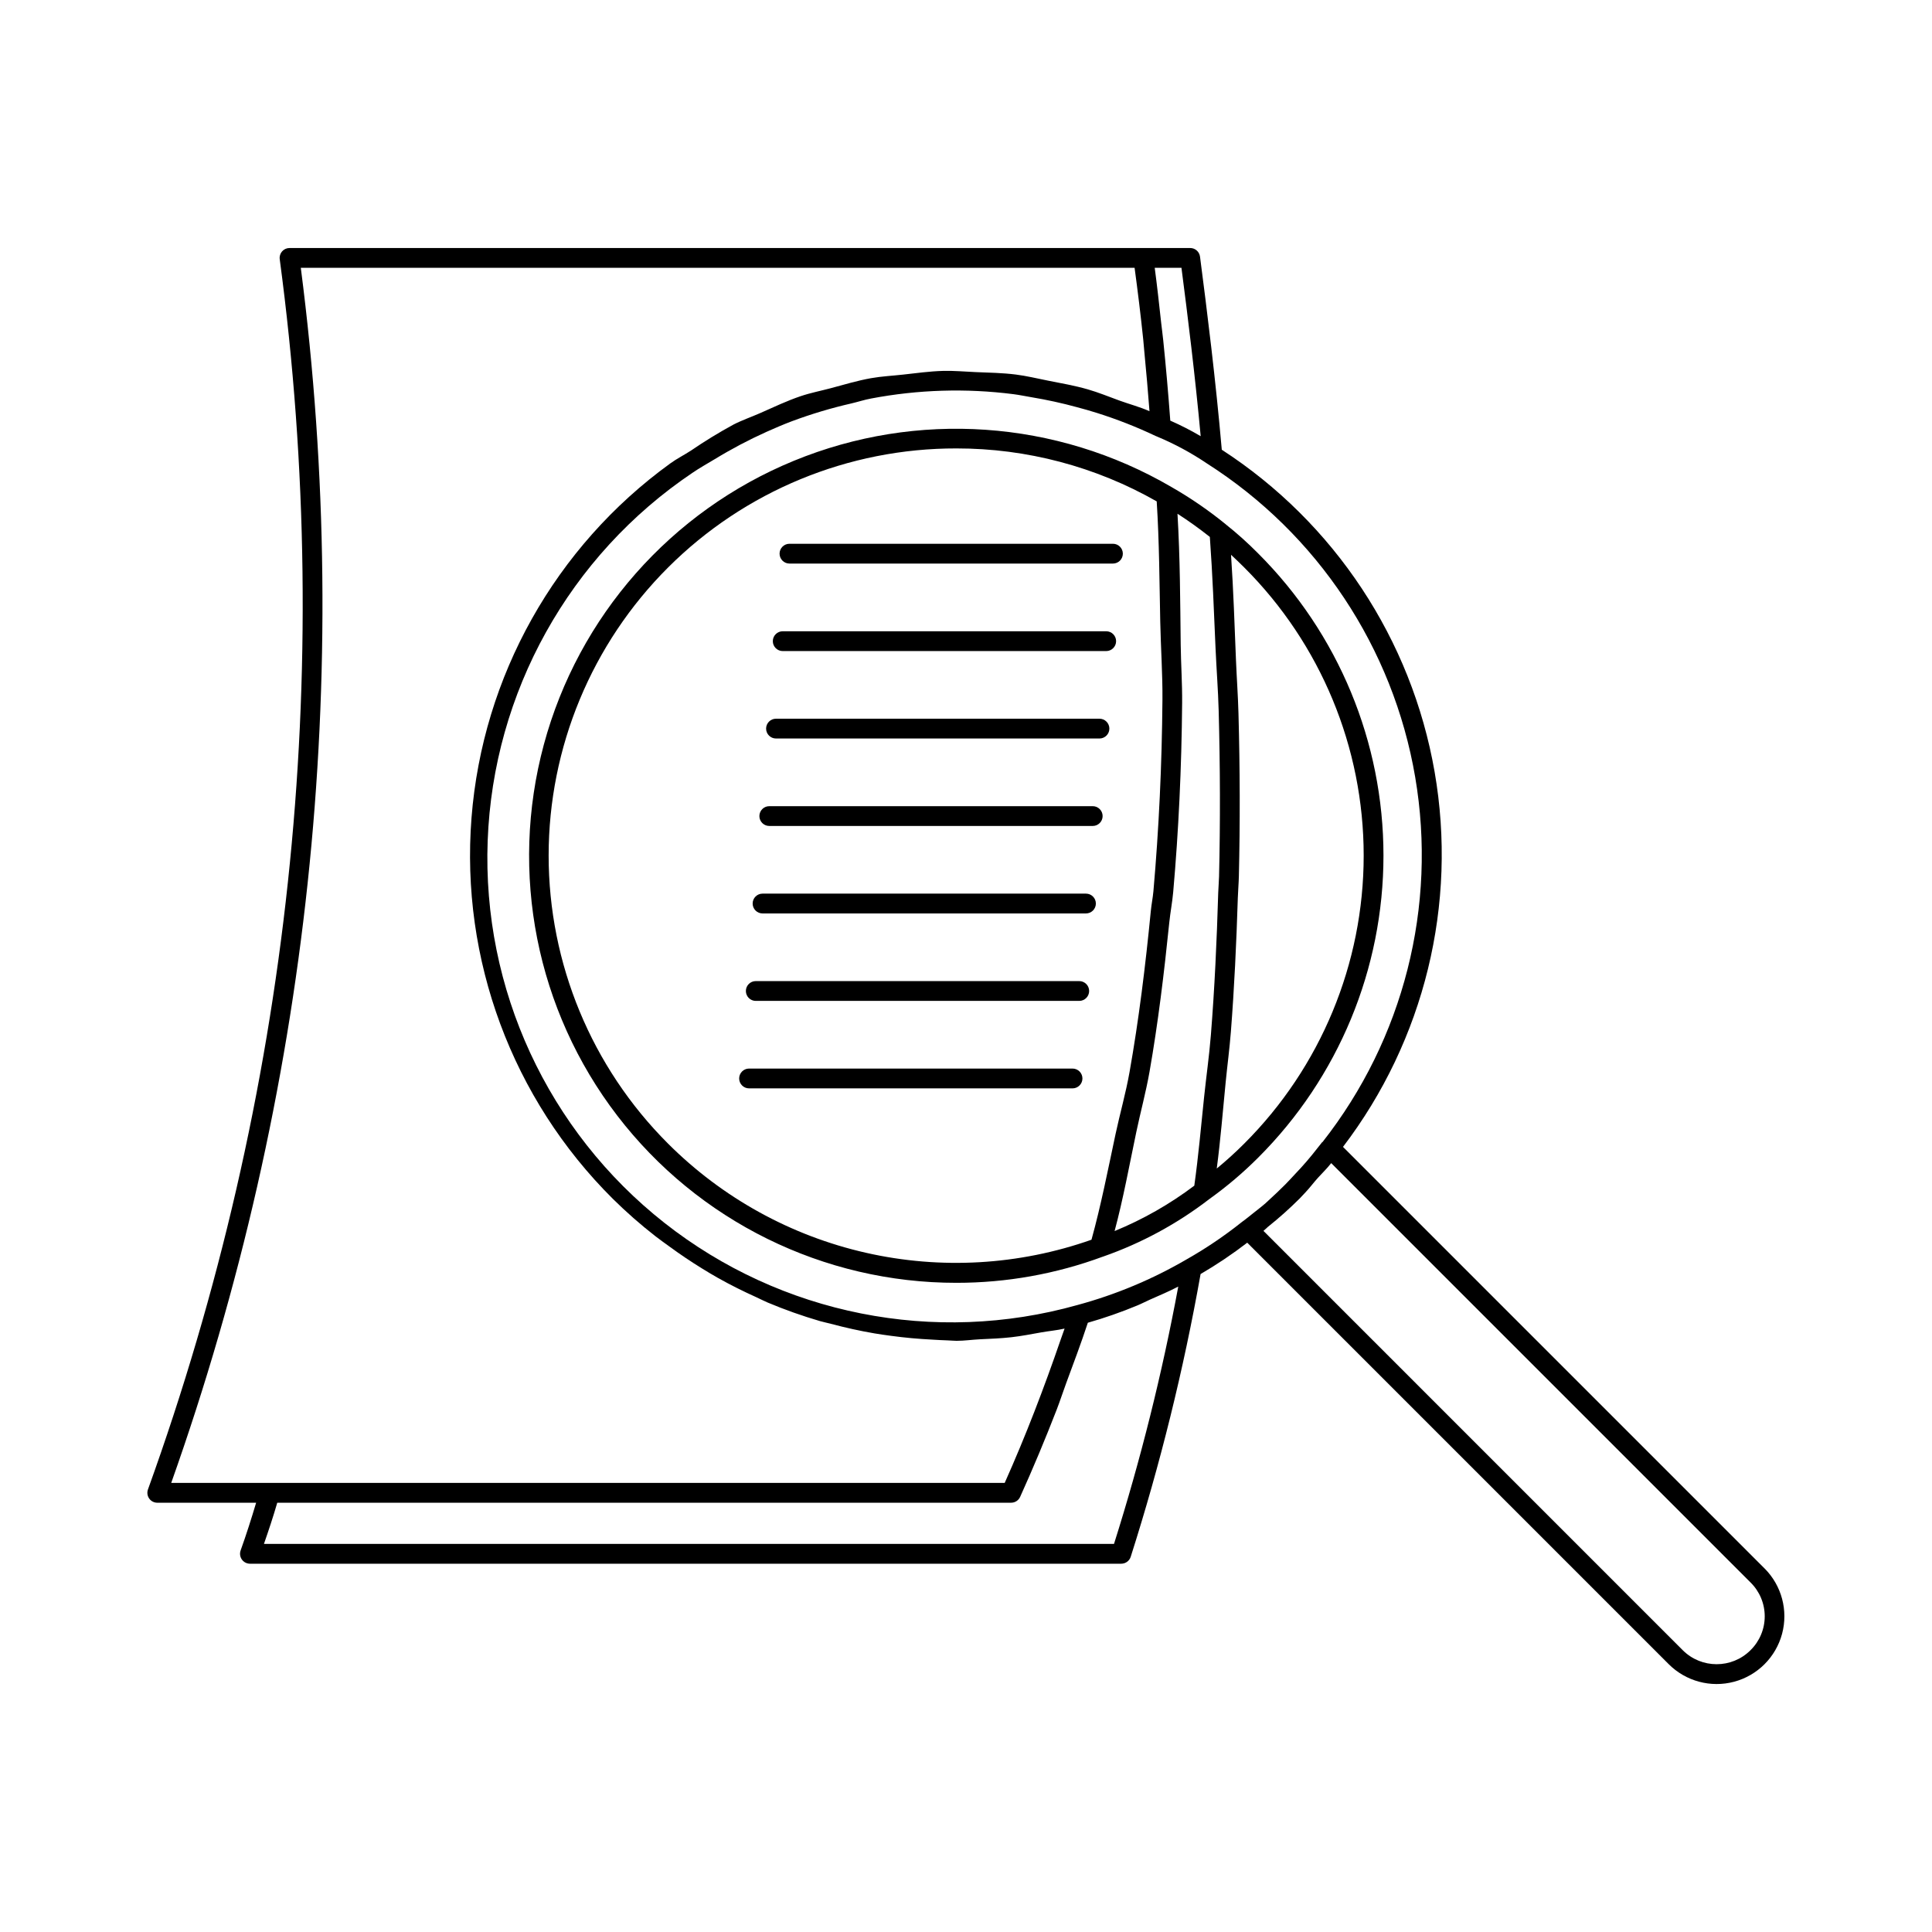 <?xml version="1.0" encoding="UTF-8"?>
<!-- The Best Svg Icon site in the world: iconSvg.co, Visit us! https://iconsvg.co -->
<svg fill="#000000" width="800px" height="800px" version="1.1" viewBox="144 144 512 512" xmlns="http://www.w3.org/2000/svg">
 <g>
  <path d="m454.45 273.07-0.008-0.012-0.039-0.02-0.004-0.004c-30.438-17.75-67.406-20.312-100-6.926-32.594 13.383-57.098 41.188-66.273 75.207-9.18 34.02-1.988 70.371 19.453 98.336 21.438 27.961 54.68 44.344 89.914 44.309 13.238 0.004 26.371-2.344 38.785-6.938l0.062-0.012 0.039-0.016 0.012-0.004 0.004-0.004c10.117-3.539 19.598-8.68 28.086-15.219l0.023-0.008 0.043-0.035 0.039-0.027 0.008-0.016h0.004c4.57-3.277 8.863-6.922 12.836-10.902 21.254-21.215 33.199-50.016 33.199-80.051 0-30.035-11.945-58.836-33.199-80.055-2.711-2.746-5.582-5.324-8.605-7.723l-0.008-0.012 0.004-0.004c-4.516-3.676-9.32-6.977-14.375-9.867zm-133.41 174c-20.266-20.242-31.648-47.711-31.645-76.355 0.008-28.645 11.402-56.113 31.676-76.348 20.273-20.234 47.762-31.578 76.406-31.531 18.605-0.012 36.895 4.824 53.062 14.035 0.688 10.863 0.719 21.316 0.938 31.887 0.141 6.883 0.641 13.988 0.582 20.742-0.148 17.32-0.945 34.203-2.391 50.656-0.16 1.797-0.516 3.457-0.688 5.246-1.422 14.562-3.188 28.891-5.641 42.707-1.004 5.656-2.531 10.922-3.711 16.449-2.008 9.422-3.871 18.953-6.375 27.984v-0.004c-19.203 6.766-39.926 7.965-59.781 3.457-19.855-4.504-38.031-14.531-52.434-28.926zm124.1-3.106c1.125-5.363 2.539-10.5 3.504-15.984 2.25-12.812 3.856-26.094 5.231-39.535 0.277-2.715 0.789-5.262 1.031-8 1.438-16.297 2.227-33.035 2.371-50.207 0.047-5.019-0.316-10.301-0.379-15.391-0.137-11.477-0.156-22.879-0.852-34.699 2.852 1.828 5.75 3.906 8.574 6.141 0.734 10.129 1.086 19.824 1.516 29.609 0.238 5.391 0.676 11.008 0.82 16.301 0.41 15.07 0.445 29.77 0.105 44.098-0.035 1.445-0.176 2.805-0.219 4.246-0.379 12.84-0.965 25.488-1.953 37.824-0.445 5.547-1.215 10.859-1.785 16.316-0.82 7.871-1.523 15.824-2.602 23.523l0.004 0.004c-6.496 4.902-13.598 8.945-21.129 12.035 2.281-8.484 3.914-17.461 5.762-26.277zm28.59-149.58c20.27 20.234 31.66 47.699 31.66 76.344 0 28.641-11.391 56.105-31.66 76.34-2.336 2.336-4.762 4.539-7.277 6.602 0.984-7.453 1.605-15.156 2.352-22.773 0.441-4.508 1.035-8.914 1.391-13.484 0.906-11.602 1.465-23.484 1.84-35.527 0.059-1.918 0.23-3.742 0.277-5.676 0.332-14.035 0.297-28.414-0.105-43.141-0.121-4.586-0.469-9.422-0.66-14.078-0.379-9.254-0.664-18.406-1.312-27.965 1.117 1.031 2.273 2.141 3.496 3.359z"/>
  <path d="m611.62 559.65-111.71-111.71v-0.004c21.574-28.305 30.375-64.324 24.277-99.391-6.098-35.066-26.539-66-56.402-85.363-1.598-18.375-3.914-36.957-5.769-51.168-0.168-1.309-1.281-2.289-2.602-2.285h-238.68c-0.758-0.004-1.48 0.32-1.98 0.891-0.496 0.57-0.727 1.332-0.621 2.082 14.684 109.91 2.707 221.73-34.926 326.03-0.285 0.805-0.164 1.699 0.328 2.394 0.488 0.699 1.289 1.113 2.144 1.113h26.199c-1.277 4.269-2.648 8.586-4.113 12.648h0.004c-0.289 0.805-0.168 1.695 0.324 2.394 0.492 0.699 1.289 1.117 2.144 1.121h230.91c1.141-0.004 2.148-0.738 2.5-1.824 7.828-24.543 14.016-49.578 18.52-74.941 4.293-2.504 8.422-5.281 12.363-8.309l111.7 111.7c4.535 4.535 11.145 6.309 17.34 4.648 6.191-1.656 11.031-6.496 12.695-12.688 1.66-6.195-0.109-12.805-4.644-17.34zm-117.12-113.01-0.145 0.082c-0.359 0.508-0.832 1.027-1.215 1.531h0.004c-1.844 2.391-3.816 4.68-5.902 6.856-0.898 0.949-1.641 1.805-2.695 2.856-1.289 1.289-2.836 2.769-4.477 4.262-0.215 0.195-0.449 0.434-0.668 0.621-0.996 0.887-2.156 1.746-3.246 2.625-1.012 0.793-2.027 1.656-3.051 2.371l0.004 0.004c-4.602 3.668-9.48 6.969-14.598 9.871-9.082 5.301-18.824 9.379-28.977 12.125-37.863 10.652-78.539 2.562-109.45-21.77-30.902-24.332-48.312-61.977-46.844-101.28 1.473-39.309 21.645-75.543 54.281-97.5 1.906-1.309 3.918-2.41 5.887-3.606v0.004c4.414-2.699 8.996-5.117 13.711-7.242 2.234-0.996 4.473-1.965 6.754-2.824 5.133-1.914 10.387-3.488 15.727-4.707 1.762-0.41 3.481-0.98 5.258-1.309 12.43-2.363 25.152-2.75 37.703-1.152 1.59 0.199 3.168 0.543 4.754 0.805 4.098 0.68 8.16 1.566 12.168 2.664 1.715 0.469 3.426 0.93 5.125 1.477 5.324 1.672 10.531 3.711 15.574 6.102l0.453 0.188c4.633 1.934 9.062 4.324 13.223 7.133 29.301 18.676 49.348 48.863 55.184 83.117 5.836 34.254-3.082 69.375-24.547 96.699zm-37.402-231.67c1.66 12.762 3.629 28.648 5.094 44.617v0.004c-2.602-1.531-5.293-2.906-8.055-4.121-0.535-7.266-1.156-14.355-1.867-21.266-0.164-1.609-0.375-3.098-0.551-4.684-0.539-4.926-1.078-9.859-1.707-14.551zm-233.38 0h220.96c0.832 6.141 1.609 12.441 2.289 18.988 0.121 1.16 0.207 2.394 0.32 3.562 0.496 5.047 0.934 10.215 1.34 15.453-2.613-1.156-5.332-1.863-7.992-2.828-2.797-1.02-5.559-2.156-8.398-2.973-3.449-0.988-6.938-1.598-10.434-2.285-2.879-0.566-5.727-1.27-8.621-1.633-3.519-0.441-7.043-0.496-10.574-0.641-2.898-0.121-5.785-0.398-8.684-0.32-3.57 0.098-7.09 0.594-10.637 0.984-2.832 0.316-5.672 0.449-8.477 0.949-3.609 0.645-7.121 1.707-10.668 2.656-2.66 0.711-5.359 1.227-7.973 2.113-3.652 1.234-7.148 2.906-10.691 4.469-2.379 1.051-4.832 1.883-7.156 3.082h0.004c-3.844 2.094-7.578 4.379-11.188 6.848-1.816 1.184-3.742 2.137-5.504 3.418l-0.004 0.004c-30.484 22.062-49.742 56.402-52.676 93.918-2.934 37.52 10.758 74.434 37.445 100.96 3.555 3.512 7.309 6.812 11.25 9.883 1.195 0.941 2.434 1.797 3.656 2.695 2.852 2.094 5.777 4.059 8.766 5.902 1.375 0.844 2.746 1.676 4.148 2.465 3.328 1.875 6.738 3.57 10.211 5.137 1.012 0.457 1.992 0.984 3.016 1.414h0.004c4.523 1.902 9.156 3.543 13.867 4.918 0.957 0.277 1.934 0.461 2.894 0.719 3.809 1.016 7.644 1.871 11.531 2.535 1.473 0.25 2.945 0.453 4.426 0.652 3.613 0.492 7.238 0.816 10.887 1 1.371 0.07 2.731 0.176 4.109 0.203 0.781 0.016 1.555 0.113 2.34 0.113 2.066 0 4.137-0.305 6.207-0.406 2.785-0.133 5.559-0.23 8.34-0.547 2.644-0.301 5.269-0.816 7.906-1.285 2.055-0.367 4.125-0.535 6.168-1.004-0.32 0.949-0.676 1.879-1 2.824-4.438 12.918-9.348 25.723-14.867 38.066h-220.88c36.602-103.14 48.367-213.47 34.336-322.02zm215.51 338.18h-225.28c1.238-3.559 2.469-7.246 3.527-10.914h194.48c1.031 0 1.969-0.605 2.391-1.547 3.418-7.555 6.644-15.273 9.676-23.09 0.891-2.297 1.641-4.648 2.496-6.961 1.977-5.348 3.988-10.684 5.766-16.094v-0.004c4.453-1.27 8.828-2.797 13.102-4.574 1.133-0.465 2.238-1.051 3.363-1.551 2.508-1.113 5.019-2.16 7.496-3.457h0.004c-4.273 23.059-9.957 45.832-17.027 68.191zm168.68 28.168c-4.965 4.953-13.004 4.953-17.969 0l-111.11-111.12c0.461-0.363 0.727-0.691 1.172-1.059 2.934-2.34 5.734-4.84 8.391-7.488l1.516-1.609c1.176-1.23 2.207-2.641 3.371-3.922 1.191-1.328 2.34-2.383 3.504-3.879l111.12 111.12c2.41 2.367 3.766 5.602 3.766 8.977 0 3.379-1.355 6.613-3.766 8.98z"/>
  <path d="m353.22 293.35h85.719c1.449 0 2.625-1.176 2.625-2.625 0-1.449-1.176-2.621-2.625-2.621h-85.719c-1.449 0-2.625 1.172-2.625 2.621 0 1.449 1.176 2.625 2.625 2.625z"/>
  <path d="m351.43 316.54h85.723c1.449 0 2.625-1.176 2.625-2.625 0-1.449-1.176-2.625-2.625-2.625h-85.723c-1.449 0-2.625 1.176-2.625 2.625 0 1.449 1.176 2.625 2.625 2.625z"/>
  <path d="m349.65 339.71h85.723-0.004c1.449 0 2.625-1.172 2.625-2.621 0-1.449-1.176-2.625-2.625-2.625h-85.719c-1.449 0-2.625 1.176-2.625 2.625 0 1.449 1.176 2.621 2.625 2.621z"/>
  <path d="m347.87 362.89h85.711c1.449 0 2.625-1.172 2.625-2.621s-1.176-2.625-2.625-2.625h-85.711c-1.449 0-2.625 1.176-2.625 2.625s1.176 2.621 2.625 2.621z"/>
  <path d="m346.08 386.07h85.711c1.449 0 2.625-1.176 2.625-2.625s-1.176-2.625-2.625-2.625h-85.711c-1.445 0-2.621 1.176-2.621 2.625s1.176 2.625 2.621 2.625z"/>
  <path d="m430.01 404h-85.723c-1.449 0-2.621 1.176-2.621 2.625s1.172 2.625 2.621 2.625h85.723c1.449 0 2.625-1.176 2.625-2.625s-1.176-2.625-2.625-2.625z"/>
  <path d="m428.23 427.18h-85.719c-1.449 0-2.625 1.176-2.625 2.625s1.176 2.625 2.625 2.625h85.723-0.004c1.449 0 2.625-1.176 2.625-2.625s-1.176-2.625-2.625-2.625z"/>
 </g>
</svg>